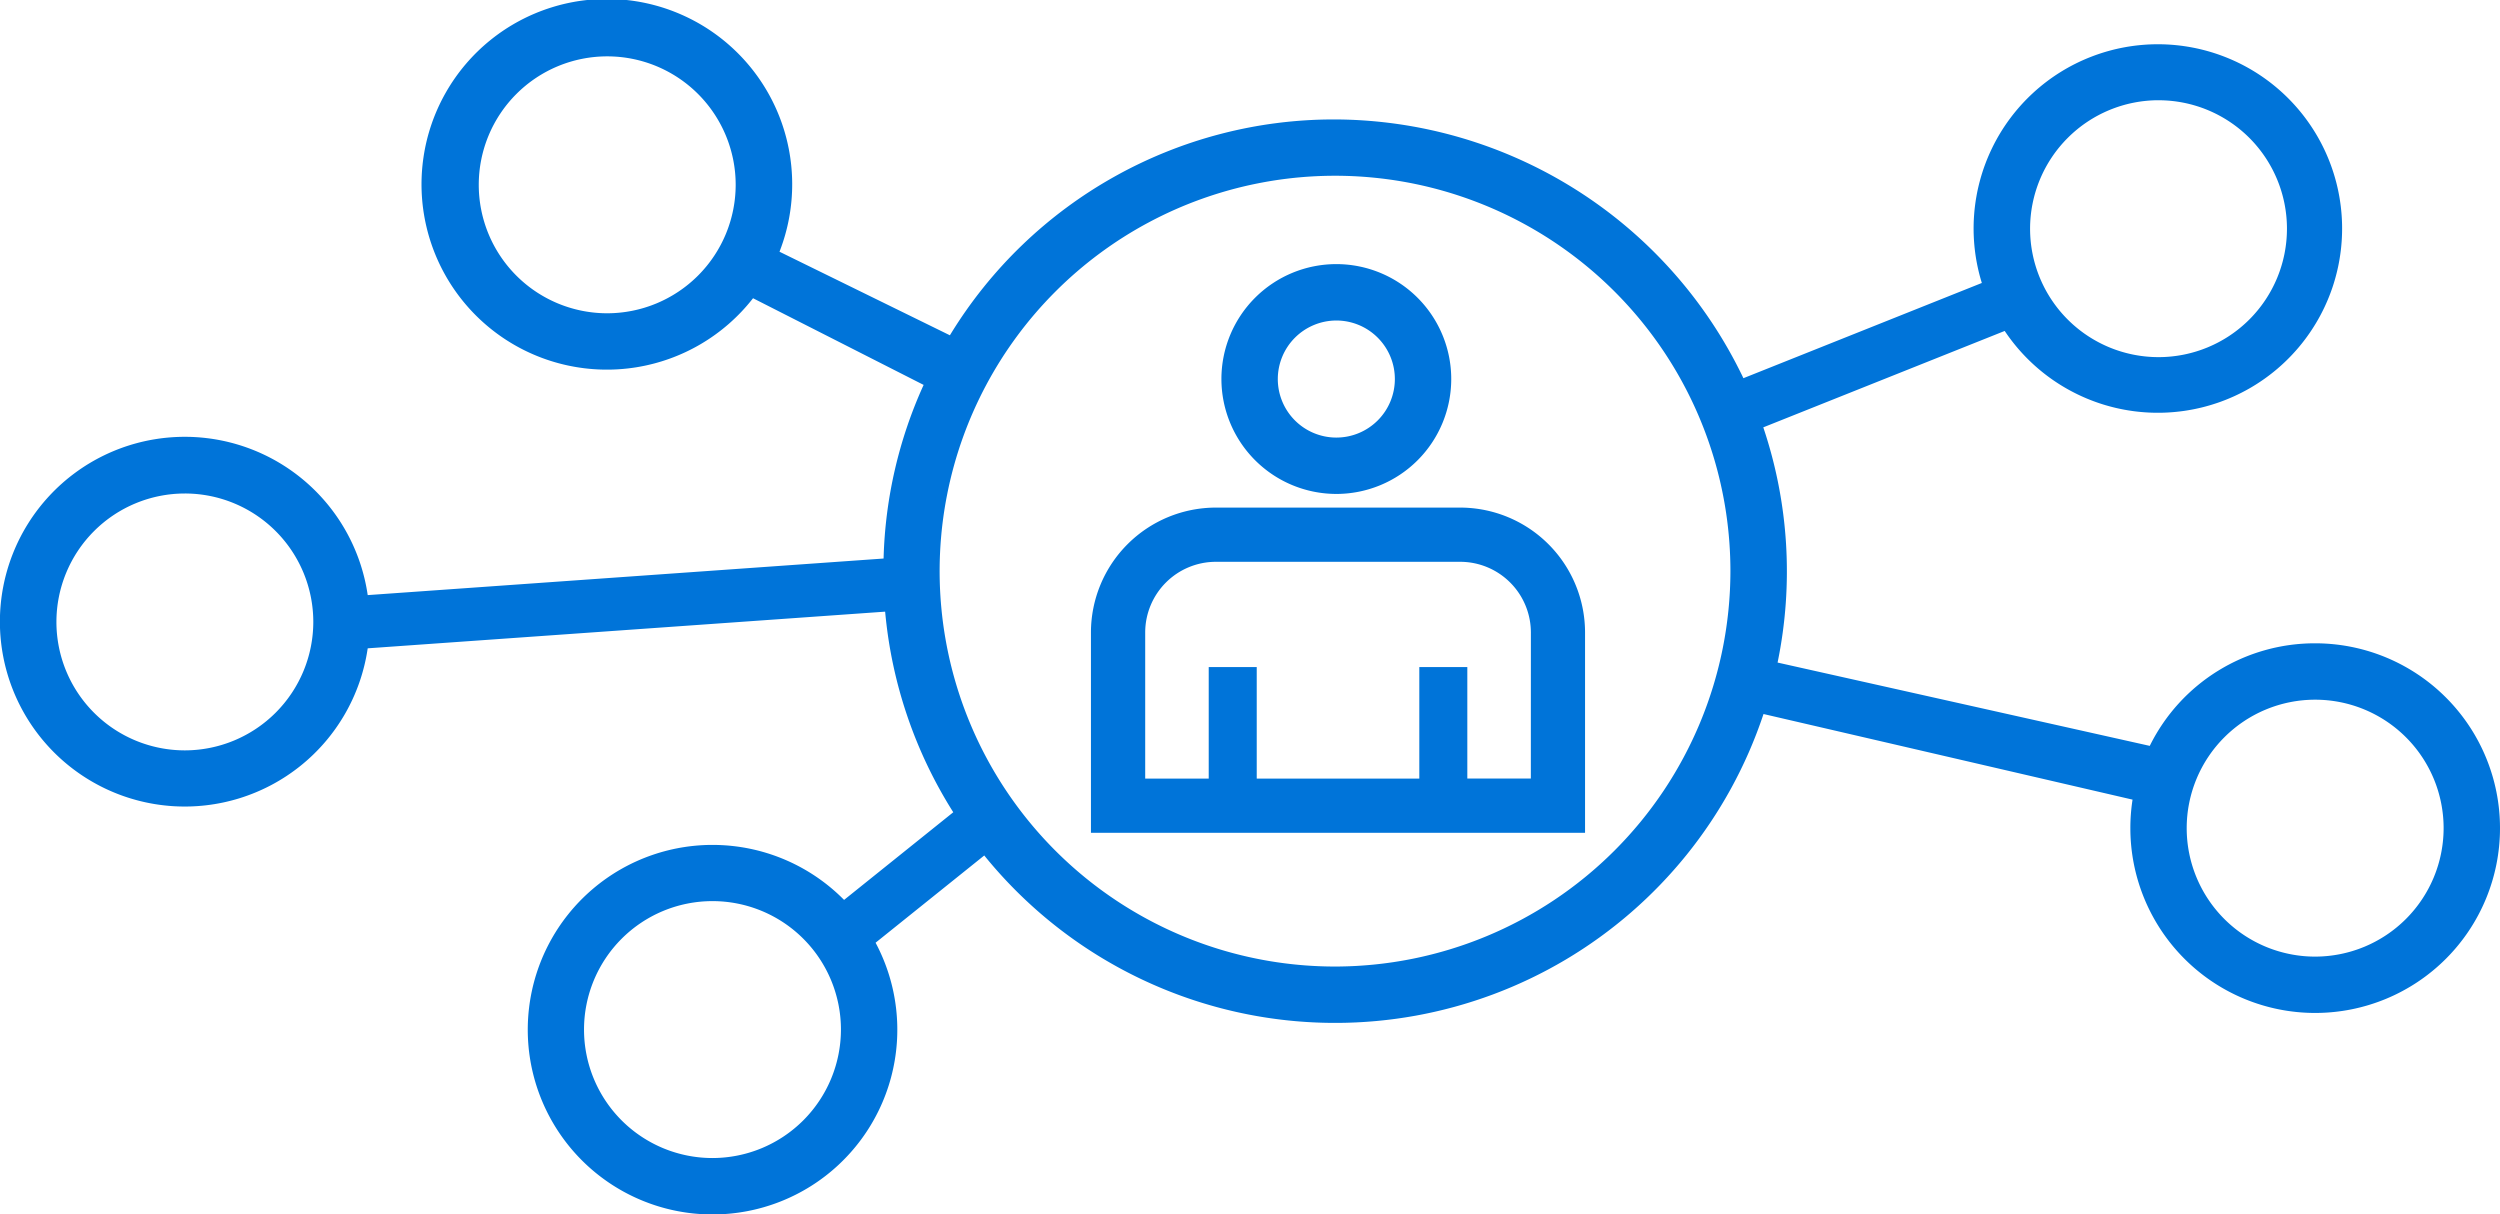 <svg xmlns="http://www.w3.org/2000/svg" width="115.329" height="56.022" viewBox="0 0 115.329 56.022">
  <g id="icon" transform="translate(0.25 0.25)">
    <path id="Path_2155" data-name="Path 2155" d="M202.192,52.728a5.051,5.051,0,1,0-5.05-5.05,5.057,5.057,0,0,0,5.05,5.05m0-8a2.95,2.95,0,1,1-2.949,2.951,2.954,2.954,0,0,1,2.949-2.951" transform="translate(-140.796 -30.442)" fill="#0074d9" stroke="#0074d9" stroke-width="0.5"/>
    <path id="Path_2156" data-name="Path 2156" d="M106.552,29.677a8.242,8.242,0,0,0-7.394,4.568l-.1.2-17.6-3.94.057-.275a20.571,20.571,0,0,0-.648-10.654l-.086-.256,11.544-4.61.129.192A8.25,8.25,0,1,0,91.405,12.7l.076.251-11.43,4.565-.115-.242a20.715,20.715,0,0,0-18.6-11.764A20.485,20.485,0,0,0,43.8,15.321l-.136.221-8.27-4.056.094-.244a8.3,8.3,0,1,0-1.214,2.135l.145-.185,8.266,4.2-.113.249a20.388,20.388,0,0,0-1.81,7.85l-.007.258L16.5,27.469l-.039-.261a8.278,8.278,0,1,0,0,2.442l.033-.227L40.81,27.7l.025.279A20.577,20.577,0,0,0,43.92,37.06l.136.216L38.67,41.6l-.181-.182a8.274,8.274,0,1,0,1.446,1.965l-.111-.209,5.369-4.31.179.22A20.575,20.575,0,0,0,80.856,32.64l.083-.246,17.471,4.053-.04.261a8.37,8.37,0,0,0-.093,1.246,8.276,8.276,0,1,0,8.275-8.277M99.327,4.125A6.175,6.175,0,1,1,93.151,10.3a6.182,6.182,0,0,1,6.176-6.176M27.762,14.452a6.176,6.176,0,1,1,6.176-6.176,6.183,6.183,0,0,1-6.176,6.176M8.277,34.616a6.175,6.175,0,1,1,6.176-6.176,6.183,6.183,0,0,1-6.176,6.176M32.618,53.422a6.176,6.176,0,1,1,6.176-6.176,6.183,6.183,0,0,1-6.176,6.176m28.718-8.834A18.49,18.49,0,1,1,79.827,26.1,18.511,18.511,0,0,1,61.336,44.588m45.216-.458a6.176,6.176,0,1,1,6.176-6.176,6.182,6.182,0,0,1-6.176,6.176" fill="#0074d9" stroke="#0074d9" stroke-width="0.5"/>
    <path id="Path_2157" data-name="Path 2157" d="M192.867,81.926H181.593a5.516,5.516,0,0,0-5.51,5.51v8.993h22.294V87.436a5.516,5.516,0,0,0-5.51-5.51m3.509,12.5h-3.43V89.283h-1.715v5.145h-8V89.283h-1.715v5.145h-3.43V87.436a3.513,3.513,0,0,1,3.509-3.509h11.274a3.513,3.513,0,0,1,3.509,3.509Z" transform="translate(-125.756 -58.51)" fill="#0074d9" stroke="#0074d9" stroke-width="0.5"/>
  </g>
</svg>
